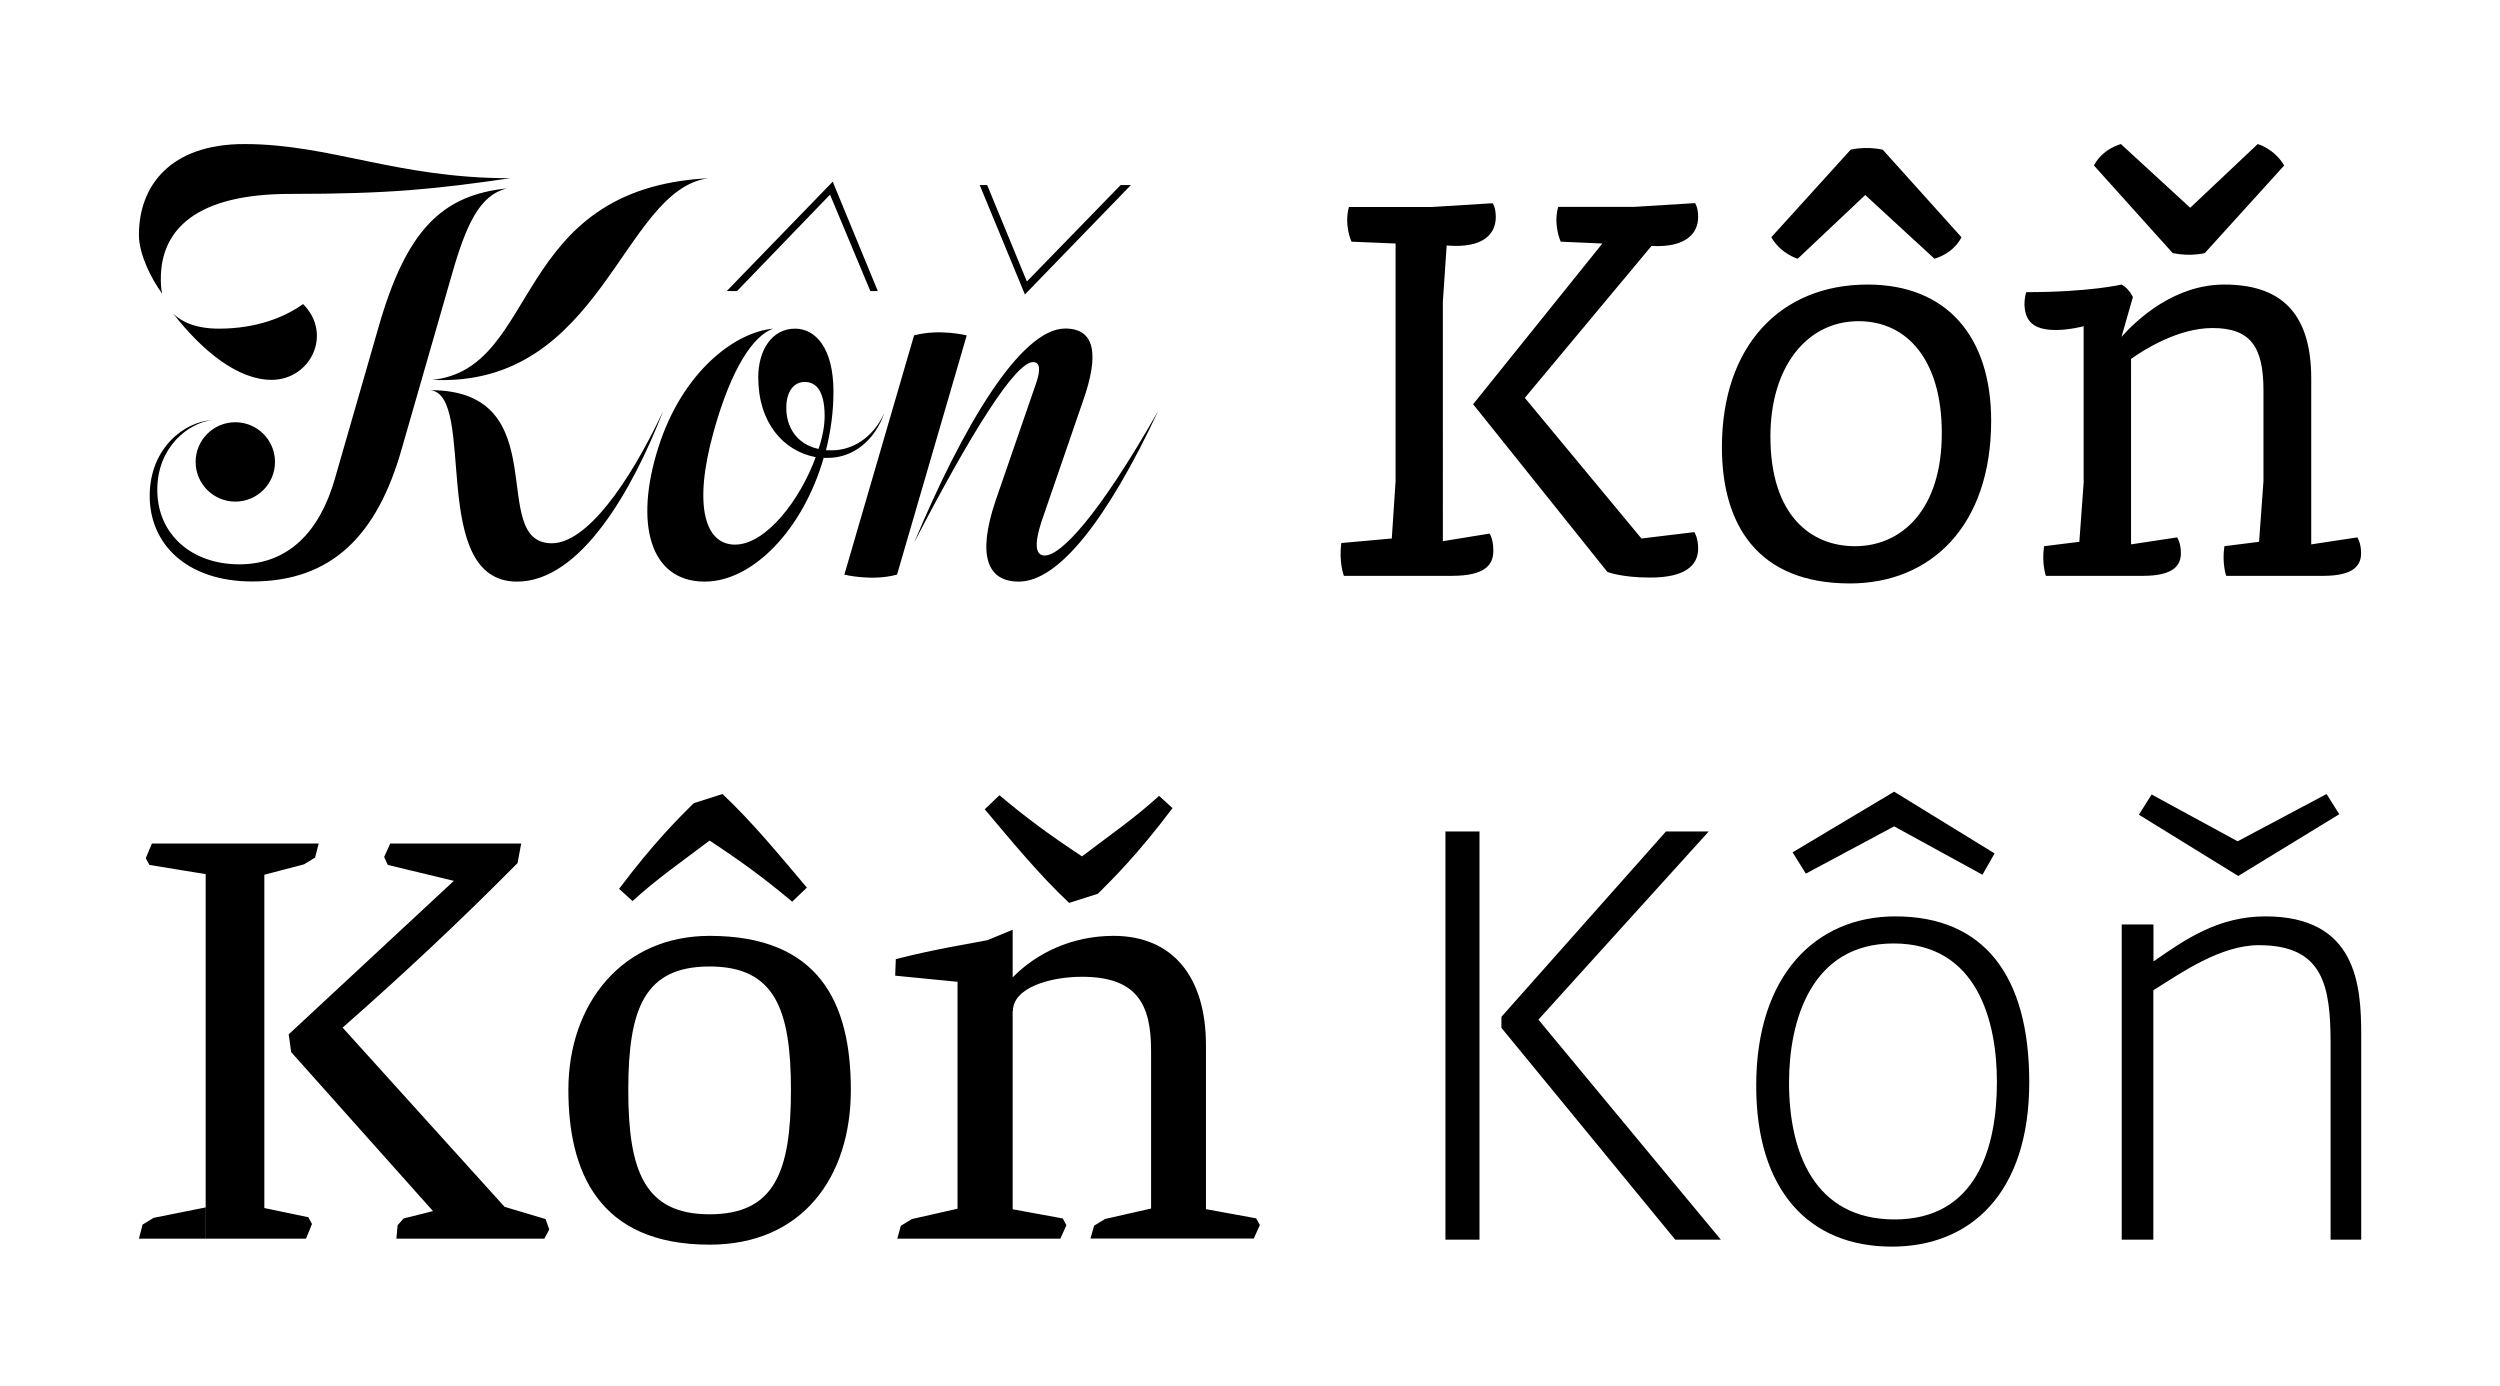 <?xml version="1.0" encoding="utf-8"?>
<!-- Generator: Adobe Illustrator 24.2.1, SVG Export Plug-In . SVG Version: 6.00 Build 0)  -->
<svg version="1.1" id="Layer_1" xmlns="http://www.w3.org/2000/svg" xmlns:xlink="http://www.w3.org/1999/xlink" x="0px" y="0px"
	 viewBox="0 0 204.09 113.11" style="enable-background:new 0 0 204.09 113.11;" xml:space="preserve">
<style type="text/css">
	.st0{clip-path:url(#SVGID_2_);}
	.st1{clip-path:url(#SVGID_4_);}
	.st2{clip-path:url(#SVGID_6_);}
	.st3{clip-path:url(#SVGID_8_);}
	.st4{clip-path:url(#SVGID_10_);}
	.st5{clip-path:url(#SVGID_12_);}
	.st6{clip-path:url(#SVGID_14_);}
	.st7{clip-path:url(#SVGID_16_);}
	.st8{clip-path:url(#SVGID_18_);}
	.st9{clip-path:url(#SVGID_20_);}
	.st10{clip-path:url(#SVGID_22_);}
	.st11{clip-path:url(#SVGID_24_);}
	.st12{clip-path:url(#SVGID_26_);}
	.st13{clip-path:url(#SVGID_28_);}
	.st14{clip-path:url(#SVGID_30_);}
	.st15{clip-path:url(#SVGID_32_);}
	.st16{clip-path:url(#SVGID_34_);}
	.st17{clip-path:url(#SVGID_36_);}
	.st18{clip-path:url(#SVGID_38_);}
	.st19{clip-path:url(#SVGID_40_);}
	.st20{clip-path:url(#SVGID_42_);}
	.st21{clip-path:url(#SVGID_44_);}
	.st22{clip-path:url(#SVGID_46_);}
	.st23{clip-path:url(#SVGID_48_);}
	.st24{clip-path:url(#SVGID_50_);}
	.st25{clip-path:url(#SVGID_52_);}
	.st26{clip-path:url(#SVGID_54_);}
	.st27{clip-path:url(#SVGID_56_);}
	.st28{clip-path:url(#SVGID_54_);fill:none;stroke:#000000;stroke-width:0.435;}
	.st29{clip-path:url(#SVGID_58_);}
	.st30{clip-path:url(#SVGID_54_);fill:none;stroke:#000000;stroke-width:0.436;}
	.st31{clip-path:url(#SVGID_60_);}
	.st32{clip-path:url(#SVGID_54_);fill:none;stroke:#000000;stroke-width:0.5;}
	.st33{clip-path:url(#SVGID_62_);}
	.st34{clip-path:url(#SVGID_64_);}
	.st35{clip-path:url(#SVGID_66_);}
	.st36{clip-path:url(#SVGID_68_);}
	.st37{clip-path:url(#SVGID_70_);}
	.st38{clip-path:url(#SVGID_72_);}
	.st39{clip-path:url(#SVGID_74_);}
	.st40{clip-path:url(#SVGID_76_);}
	.st41{clip-path:url(#SVGID_78_);}
	.st42{clip-path:url(#SVGID_80_);}
	.st43{clip-path:url(#SVGID_82_);}
	.st44{clip-path:url(#SVGID_84_);}
	.st45{clip-path:url(#SVGID_86_);}
	.st46{clip-path:url(#SVGID_88_);}
	.st47{clip-path:url(#SVGID_90_);}
	.st48{clip-path:url(#SVGID_92_);}
</style>
<g>
	<g>
		<defs>
			<rect id="SVGID_81_" width="204.09" height="113.11"/>
		</defs>
		<clipPath id="SVGID_2_">
			<use xlink:href="#SVGID_81_"  style="overflow:visible;"/>
		</clipPath>
		<g class="st0">
			<defs>
				<rect id="SVGID_83_" width="204.09" height="113.11"/>
			</defs>
			<clipPath id="SVGID_4_">
				<use xlink:href="#SVGID_83_"  style="overflow:visible;"/>
			</clipPath>
			<path class="st1" d="M83.67,24.04l8.65-8.93h-0.84l-7.65,7.87l-3.24-7.87h-0.61L83.67,24.04z M78.92,27.38c0,0-2.23-0.56-4.3,0
				l-5.69,19.53c0,0,2.23,0.56,4.3,0L78.92,27.38z M85.29,45.35c-0.73,0-0.89-0.84-0.28-2.73l3.4-9.88c1.34-3.79,1-5.92-1.45-5.92
				c-3.68,0-8.43,8.15-12.33,17.47c4.69-9.04,8.26-14.73,9.71-14.73c0.56,0,0.61,0.61,0.28,1.62l-3.35,9.71
				c-1.51,4.47-0.67,6.59,1.9,6.59c3.24,0,7.2-5.02,11.39-13.95C89.58,42.29,86.57,45.35,85.29,45.35 M67.98,14.83l-8.65,8.93h0.84
				l7.59-7.87l3.29,7.87h0.61L67.98,14.83z M64.19,33.3c0-1.34,0.61-2.12,1.51-2.12c0.84,0,1.62,0.61,1.62,2.79
				c0,0.78-0.17,1.73-0.5,2.68C65.03,36.26,64.19,34.86,64.19,33.3 M67.93,36.76h-0.5c0.39-1.56,0.61-3.13,0.61-4.8
				c0-3.52-1.45-5.13-3.13-5.13c-1.95,0-3.01,1.84-3.01,3.96c0,3.74,2.06,6.03,4.69,6.53c-1.23,3.4-4.02,7.14-6.59,7.14
				c-2.4,0-3.46-3.07-1.73-9.26c1.45-5.19,3.24-7.81,4.85-8.37c-3.12,0.28-7.42,3.52-9.38,9.71c-1.95,6.14-0.73,10.94,3.79,10.94
				c3.96,0,8.04-4.3,9.71-10.1h0.33c2.12,0,3.85-1.45,4.63-3.68C71.28,35.76,69.55,36.76,67.93,36.76 M19.21,40.95
				c1.79,0,3.24-1.45,3.24-3.24c0-1.79-1.45-3.24-3.24-3.24c-1.79,0-3.24,1.45-3.24,3.24C15.97,39.49,17.42,40.95,19.21,40.95
				 M22.17,31.01c3.18,0,5.02-3.74,2.57-6.19c-1.45,1.06-3.8,2.01-6.86,2.01c-1.9,0-3.07-0.56-3.74-1.23
				C16.53,28.67,19.43,31.01,22.17,31.01 M57.83,14.55c-7.09,0.95-8.65,17.13-22.55,16.46C44.15,30.12,41.64,15.39,57.83,14.55
				 M45.05,44.35c-5.36,0,0.5-12.5-9.93-12.5c3.85,0.39-0.22,15.63,7.09,15.63c5.19,0,9.43-7.48,11.94-13.95
				C51.3,39.61,47.84,44.35,45.05,44.35 M11.34,19.18c0,1.56,1,3.57,1.9,4.8c-0.11-0.45-0.11-0.95-0.11-1.23
				c0-4.02,2.9-6.92,10.55-6.92c8.15,0,11.83-0.39,17.97-1.28c-9.26,0-14.68-2.79-21.71-2.79C13.85,11.76,11.34,15.22,11.34,19.18
				 M36.84,22.58c1.23-4.35,2.34-6.64,4.52-7.2c-5.25,0.56-8.2,3.35-10.49,11.44l-3.52,12.22c-1.23,4.35-3.8,7.03-7.81,7.03
				c-3.91,0-6.7-2.46-6.7-6.08c0-3.52,2.57-5.47,4.46-5.69c-2.18,0.11-5.08,2.23-5.08,6.19c0,3.96,3.07,6.98,8.37,6.98
				c6.47,0,10.21-3.74,12.22-10.88L36.84,22.58z"/>
			<path class="st1" d="M73.25,101.12h4.94v-2.45l-3.75,0.85l-0.9,0.55L73.25,101.12z M89.63,72.96c1.2-1.2,3.2-3.15,6.09-6.99
				l-1.1-1c-1.9,1.75-4,3.2-6.29,4.94c-2.65-1.75-4.49-3.1-6.74-4.99l-1.2,1.15c2.2,2.6,4.44,5.34,6.89,7.64L89.63,72.96z
				 M82.69,82.54c0-1.9,3-2.8,5.64-2.8c4.54,0,5.64,2.3,5.64,6.04v12.88l-3.75,0.85l-0.9,0.55l-0.3,1.05h13.33l0.5-1.1l-0.3-0.55
				l-4.1-0.75V85.34c0-5.69-2.8-8.94-7.54-8.94c-3.4,0-6.29,1.4-8.24,3.39V75.9l-2.05,0.85c-1.2,0.25-4.19,0.7-7.49,1.55l-0.05,1.35
				l5.09,0.5v20.97h8.39l0.5-1.1l-0.3-0.55l-4.09-0.75V82.54z M56.63,65.57c-1.2,1.2-3.2,3.15-6.09,6.99l1.1,1
				c1.9-1.75,3.99-3.2,6.29-4.94c2.65,1.75,4.49,3.1,6.74,4.99l1.2-1.15c-2.2-2.6-4.44-5.34-6.89-7.64L56.63,65.57z M64.57,88.99
				c0,6.69-1.35,10.14-6.64,10.14s-6.64-3.5-6.64-10.14c0-6.69,1.35-10.09,6.64-10.09S64.57,82.34,64.57,88.99 M57.93,76.4
				c-7.09,0-11.53,5.49-11.53,12.58c0,6.64,2.45,12.63,11.53,12.63c7.59,0,11.53-5.54,11.53-12.63
				C69.46,81.85,66.86,76.4,57.93,76.4 M11.34,101.12h5.44v-2.55l-4.24,0.85l-0.9,0.55L11.34,101.12z M25.47,99.92l-0.3-0.55
				l-3.59-0.75V71.41l3.24-0.85l0.9-0.55l0.3-1.15h-4.44h-4.79h-4.39l-0.5,1.2l0.3,0.55l4.59,0.75v29.76h8.19L25.47,99.92z
				 M32.46,100.02l-0.1,1.1h12.08l0.4-0.75l-0.3-0.85l-3.35-1L27.97,83.89c4.94-4.34,9.69-8.79,14.28-13.43l0.3-1.6H31.86l-0.5,1.1
				l0.3,0.65l5.39,1.3L23.57,84.44l0.2,1.45l11.58,12.98l-2.4,0.6L32.46,100.02z"/>
			<path class="st1" d="M182.72,71.51l8.25-5.04l-1.04-1.65l-7.26,3.86l-7.02-3.82l-1.04,1.65L182.72,71.51z M173.2,101.2h2.59
				V80.84c2.26-1.41,5.47-3.68,8.62-3.68c5.28,0,5.85,3.35,5.85,8.06v15.98h2.5V84.47c0-4.05-0.38-9.66-7.82-9.66
				c-3.86,0-6.55,1.88-9.14,3.68v-3.02h-2.59V101.2z M161.84,71.41l0.99-1.74l-8.2-5.04l-8.29,4.95l1.08,1.74l7.21-3.86
				L161.84,71.41z M154.67,99.55c-6.6,0-8.62-5.56-8.62-11.17c0-5.04,1.79-11.36,8.53-11.36c6.88,0,8.44,6.41,8.44,11.31
				C163.02,93.66,161.37,99.55,154.67,99.55 M154.44,101.77c6.41,0,11.22-4.34,11.22-13.43c0-8.67-3.68-13.53-10.93-13.53
				c-6.5,0-11.36,4.81-11.36,13.81C143.36,97.15,147.65,101.77,154.44,101.77 M118,101.2h2.78V67.88H118V101.2z M136.76,101.2h3.72
				l-14.89-17.96l13.9-15.36h-3.49l-13.43,15.13v0.9L136.76,101.2z"/>
			<path class="st1" d="M170.94,13.51l6.43,7.15c1.44,0.31,2.62,0,2.62,0l6.48-7.15c-0.82-1.39-2.16-1.75-2.16-1.75l-5.51,5.2
				l-5.66-5.2C173.15,11.76,171.66,12.12,170.94,13.51 M170.11,39.29l-0.36,4.94l-2.88,0.36c-0.21,1.44,0.15,2.42,0.15,2.42h7.93
				c2.52,0,3.09-0.88,3.09-1.85c0-0.87-0.31-1.29-0.31-1.29l-3.76,0.57V29.3c1.08-0.77,3.86-2.52,6.64-2.52
				c3.09,0,4.17,1.49,4.17,5.1v7.41l-0.36,4.94l-2.83,0.36c-0.21,1.44,0.15,2.42,0.15,2.42h7.92c2.52,0,3.09-0.88,3.09-1.85
				c0-0.87-0.31-1.29-0.31-1.29l-3.76,0.57V30.9c0-5.56-2.68-7.67-7.1-7.67c-4.07,0-7.1,2.83-8.39,4.27l0.93-3.24
				c0,0-0.31-0.72-0.93-1.03c0,0-2.57,0.62-7.77,0.62c0,0-0.15,0.36-0.15,1.03c0.05,1.34,0.72,2.06,2.57,2.06
				c1.13,0,2.26-0.31,2.26-0.31V39.29z M157.92,21.12c0,0,1.49-0.36,2.21-1.75l-6.43-7.15c-1.44-0.31-2.62,0-2.62,0l-6.48,7.15
				c0.82,1.39,2.16,1.75,2.16,1.75l5.51-5.2L157.92,21.12z M151.43,44.59c-3.6,0-6.9-2.52-6.9-8.95c0-5.71,2.98-9.42,7.2-9.42
				c4.01,0,6.79,3.24,6.79,9.11C158.54,41.55,155.29,44.59,151.43,44.59 M152.46,23.23c-7.1,0-11.89,4.99-11.89,13.28
				c0,6.28,2.88,11.12,10.45,11.12c6.59,0,11.53-4.68,11.53-13.28C162.55,27.5,158.95,23.23,152.46,23.23 M127.2,16.9
				c-0.41,1.49,0.21,2.83,0.21,2.83l3.4,0.15l-10.55,13.12l10.96,13.69c0,0,1.13,0.46,3.5,0.46c2.83,0,3.91-0.98,3.91-2.37
				c0-0.88-0.31-1.34-0.31-1.34l-4.32,0.52l-9.52-11.48l10.34-12.4c2.88,0.15,3.81-1.08,3.81-2.37c0-0.82-0.26-1.13-0.26-1.13
				l-4.99,0.31H127.2z M109.5,44.33c-0.21,1.6,0.21,2.68,0.21,2.68h8.8c2.78,0,3.4-0.93,3.4-2.06c0-0.98-0.31-1.39-0.31-1.39
				l-3.81,0.62V24.62l0.31-4.58c3.04,0.26,4.01-0.98,4.01-2.32c0-0.82-0.26-1.13-0.26-1.13l-4.99,0.31h-6.74
				c-0.41,1.49,0.21,2.83,0.21,2.83l3.6,0.15v19.4l-0.31,4.68L109.5,44.33z"/>
		</g>
	</g>
</g>
</svg>
